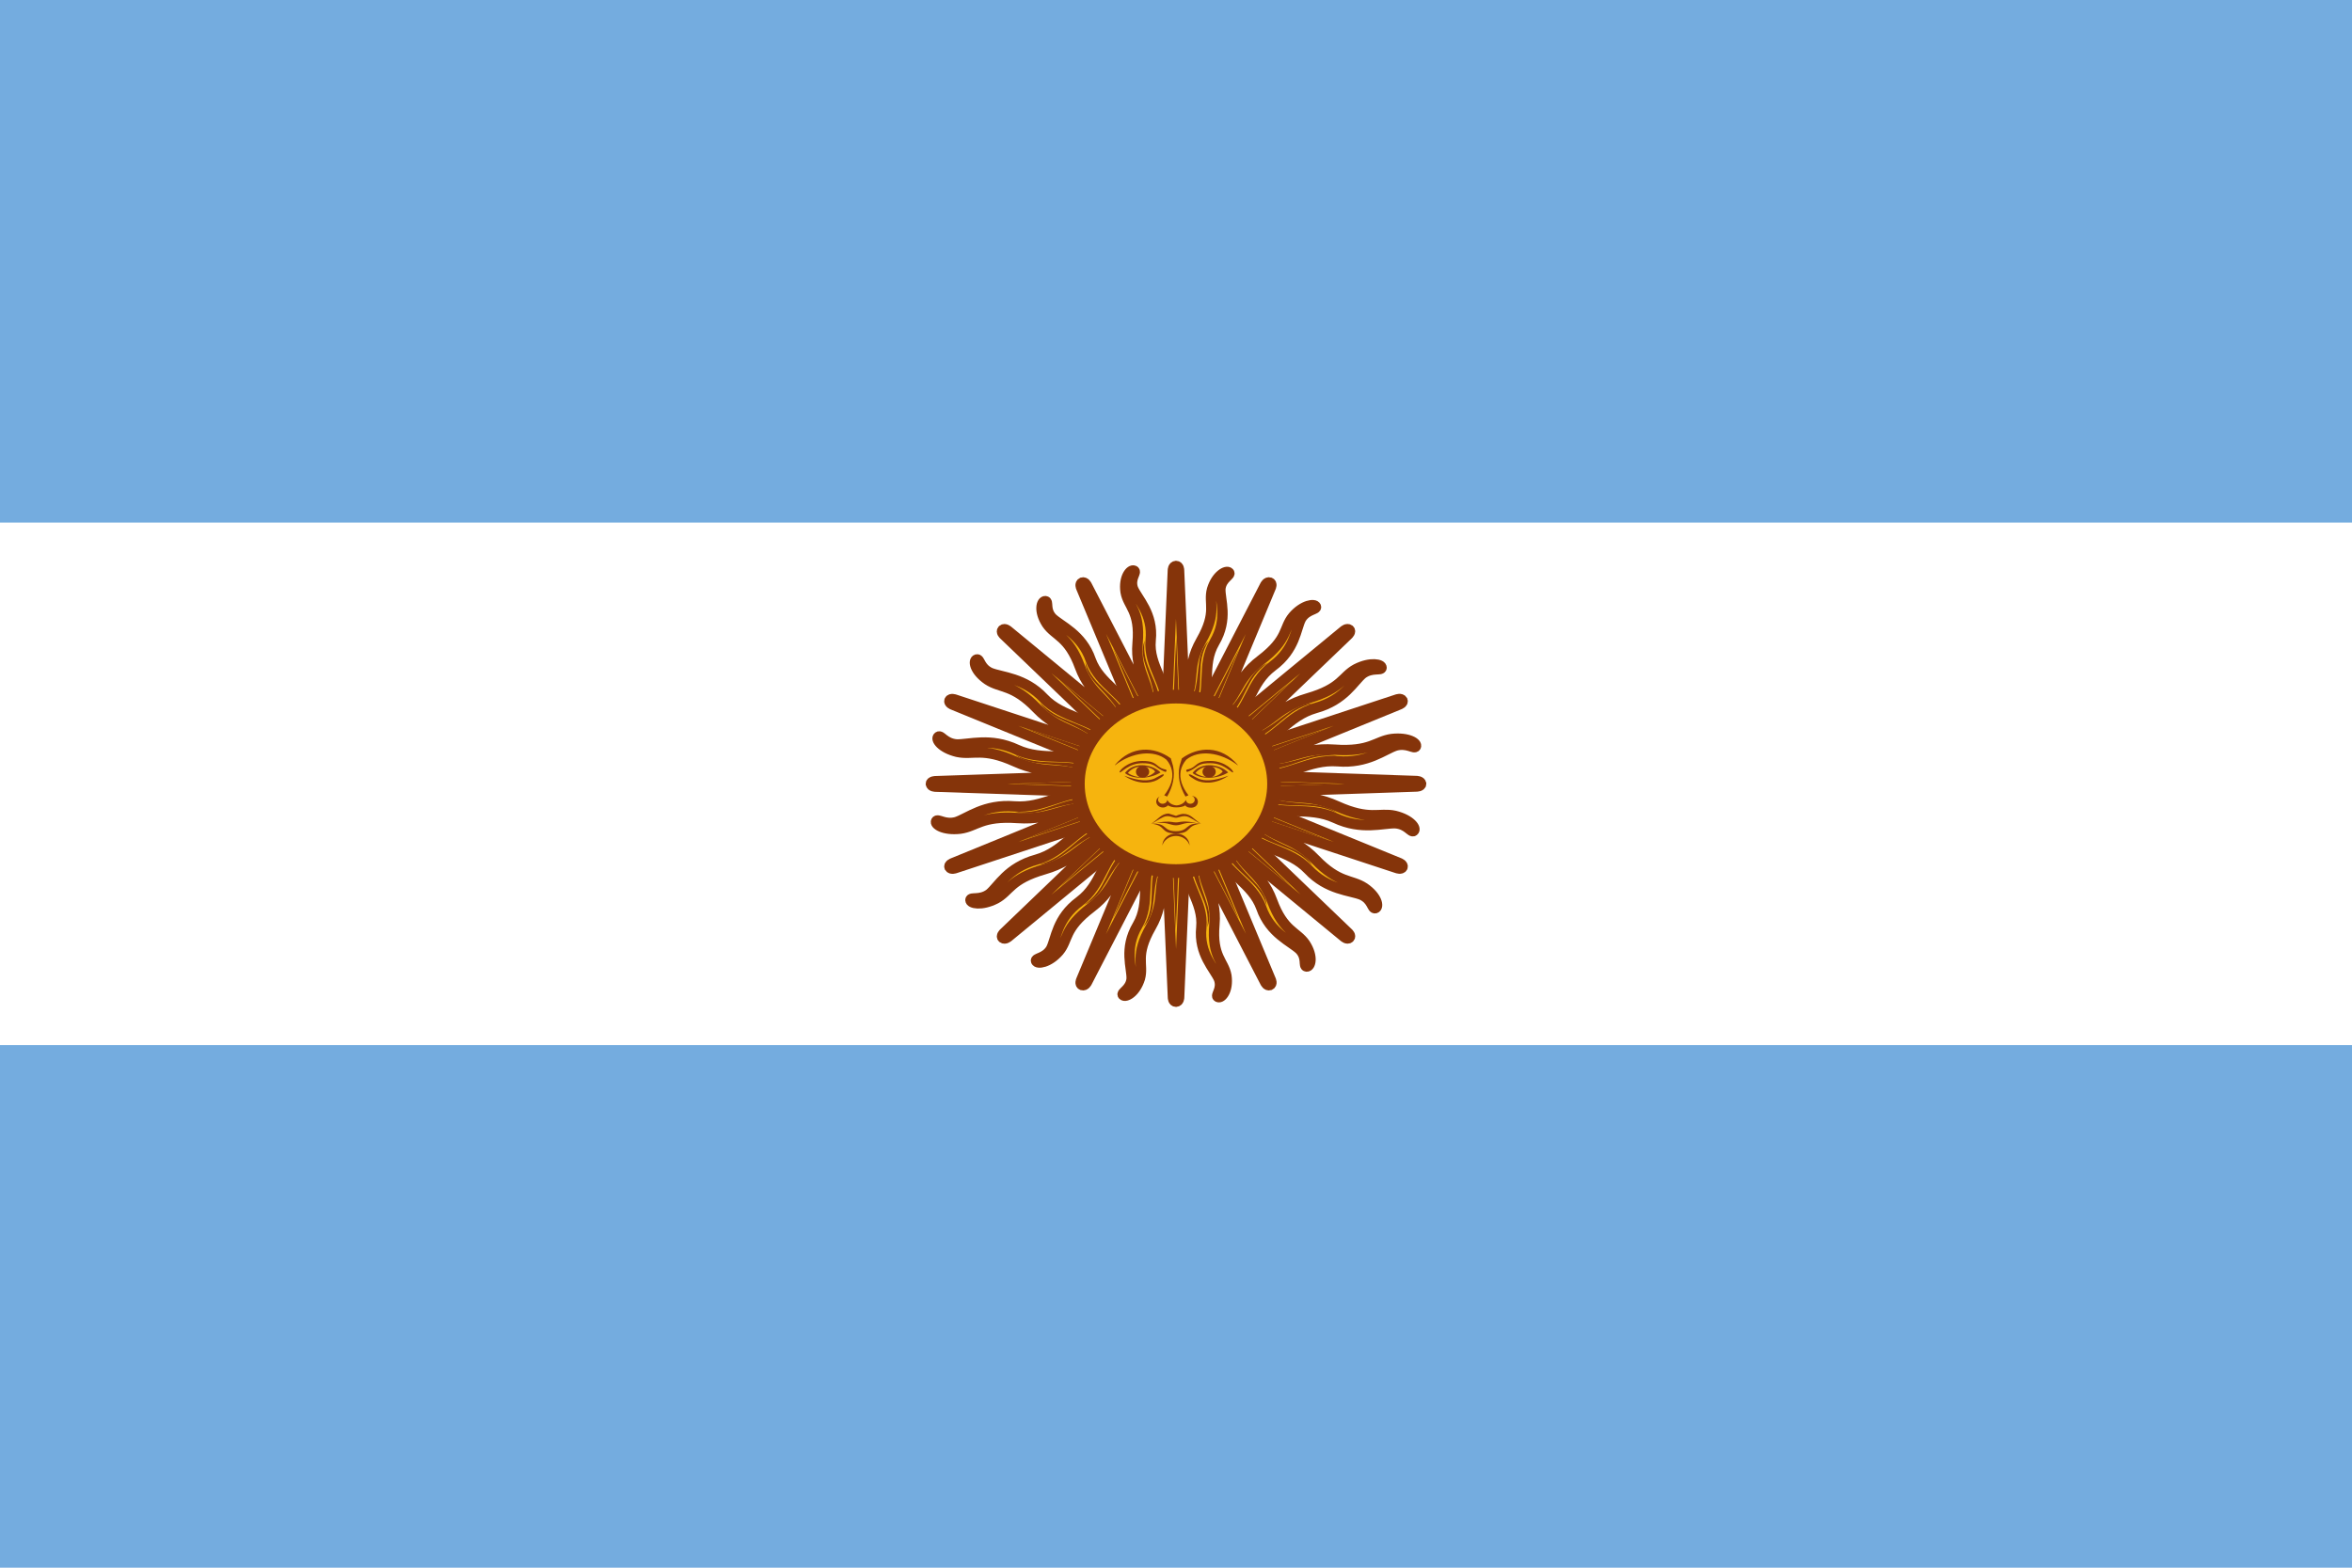 <svg width="30" height="20" viewBox="0 0 30 20" fill="none" xmlns="http://www.w3.org/2000/svg">
    <path d="M0 0H30V20H0V0Z" fill="#74ACDF"></path>
    <path d="M0 6.667H30V13.333H0V6.667Z" fill="white"></path>
    <path d="M14.855 10.052L16.138 12.532C16.138 12.532 16.16 12.58 16.197 12.568C16.233 12.552 16.21 12.504 16.21 12.504L15.143 9.944M15.112 10.912C15.094 11.288 15.355 11.496 15.323 11.832C15.287 12.172 15.495 12.36 15.549 12.492C15.594 12.624 15.495 12.7 15.535 12.72C15.58 12.74 15.67 12.636 15.643 12.448C15.611 12.264 15.454 12.208 15.49 11.796C15.526 11.384 15.301 11.288 15.355 10.916" fill="#F6B40E"></path>
    <path d="M14.855 10.052L16.138 12.532C16.138 12.532 16.16 12.58 16.197 12.568C16.233 12.552 16.21 12.504 16.21 12.504L15.143 9.944M15.112 10.912C15.094 11.288 15.355 11.496 15.323 11.832C15.287 12.172 15.495 12.36 15.549 12.492C15.594 12.624 15.495 12.7 15.535 12.72C15.58 12.74 15.67 12.636 15.643 12.448C15.611 12.264 15.454 12.208 15.49 11.796C15.526 11.384 15.301 11.288 15.355 10.916" stroke="#85340A" stroke-width="0.132"></path>
    <path d="M14.844 9.999L14.961 12.727C14.961 12.727 14.961 12.779 15 12.78C15.04 12.777 15.04 12.725 15.04 12.725L15.157 9.997M14.711 10.881C14.532 11.222 14.684 11.503 14.51 11.803C14.331 12.105 14.441 12.349 14.434 12.489C14.419 12.627 14.294 12.663 14.323 12.695C14.356 12.729 14.484 12.664 14.54 12.481C14.59 12.3 14.469 12.195 14.68 11.826C14.89 11.458 14.724 11.293 14.934 10.967" fill="#F6B40E"></path>
    <path d="M14.844 9.999L14.961 12.727C14.961 12.727 14.961 12.779 15 12.78C15.04 12.777 15.04 12.725 15.04 12.725L15.157 9.997M14.711 10.881C14.532 11.222 14.684 11.503 14.51 11.803C14.331 12.105 14.441 12.349 14.434 12.489C14.419 12.627 14.294 12.663 14.323 12.695C14.356 12.729 14.484 12.664 14.54 12.481C14.59 12.3 14.469 12.195 14.68 11.826C14.89 11.458 14.724 11.293 14.934 10.967" stroke="#85340A" stroke-width="0.132"></path>
    <path d="M14.857 9.946L13.79 12.506C13.79 12.506 13.768 12.554 13.803 12.568C13.841 12.579 13.864 12.531 13.864 12.531L15.146 10.051M14.354 10.716C14.042 10.97 14.061 11.281 13.771 11.499C13.476 11.717 13.472 11.98 13.405 12.107C13.332 12.229 13.202 12.22 13.215 12.26C13.23 12.302 13.377 12.285 13.507 12.135C13.631 11.986 13.565 11.847 13.918 11.578C14.271 11.309 14.188 11.1 14.522 10.871" fill="#F6B40E"></path>
    <path d="M14.857 9.946L13.79 12.506C13.79 12.506 13.768 12.554 13.803 12.568C13.841 12.579 13.864 12.531 13.864 12.531L15.146 10.051M14.354 10.716C14.042 10.97 14.061 11.281 13.771 11.499C13.476 11.717 13.472 11.98 13.405 12.107C13.332 12.229 13.202 12.22 13.215 12.26C13.23 12.302 13.377 12.285 13.507 12.135C13.631 11.986 13.565 11.847 13.918 11.578C14.271 11.309 14.188 11.1 14.522 10.871" stroke="#85340A" stroke-width="0.132"></path>
    <path d="M14.891 9.902L12.804 11.904C12.804 11.904 12.763 11.941 12.789 11.966C12.819 11.989 12.861 11.952 12.861 11.952L15.113 10.097M14.095 10.441C13.697 10.57 13.581 10.864 13.22 10.967C12.852 11.068 12.736 11.31 12.62 11.405C12.5 11.492 12.383 11.44 12.378 11.481C12.374 11.525 12.517 11.559 12.702 11.465C12.881 11.369 12.879 11.218 13.321 11.09C13.763 10.962 13.777 10.741 14.184 10.643" fill="#F6B40E"></path>
    <path d="M14.891 9.902L12.804 11.904C12.804 11.904 12.763 11.941 12.789 11.966C12.819 11.989 12.861 11.952 12.861 11.952L15.113 10.097M14.095 10.441C13.697 10.57 13.581 10.864 13.22 10.967C12.852 11.068 12.736 11.31 12.62 11.405C12.5 11.492 12.383 11.44 12.378 11.481C12.374 11.525 12.517 11.559 12.702 11.465C12.881 11.369 12.879 11.218 13.321 11.09C13.763 10.962 13.777 10.741 14.184 10.643" stroke="#85340A" stroke-width="0.132"></path>
    <path d="M15.193 10.976C15.216 11.336 15.445 11.496 15.4 11.828C15.499 11.568 15.261 11.364 15.274 10.98M14.928 10.028L15.805 11.732L15.072 9.976" fill="#85340A"></path>
    <path d="M14.758 10.968C14.624 11.308 14.767 11.534 14.583 11.825C14.786 11.619 14.653 11.349 14.831 10.999M14.921 10.001L14.998 11.874L15.076 10.002" fill="#85340A"></path>
    <path d="M14.36 10.812C14.089 11.08 14.124 11.338 13.829 11.544C14.105 11.423 14.099 11.129 14.414 10.866M14.926 9.975L14.191 11.731L15.07 10.028" fill="#85340A"></path>
    <path d="M14.059 10.532C13.694 10.689 13.615 10.938 13.253 11.028C13.561 11.01 13.682 10.736 14.086 10.6M14.943 9.952L13.508 11.324L15.052 10.05" fill="#85340A"></path>
    <path d="M14.942 9.872L12.152 11.012C12.152 11.012 12.098 11.032 12.111 11.064C12.13 11.096 12.184 11.076 12.184 11.076L15.063 10.128M13.975 10.1C13.552 10.084 13.318 10.316 12.94 10.288C12.557 10.256 12.345 10.44 12.197 10.488C12.049 10.528 11.963 10.44 11.941 10.476C11.918 10.516 12.035 10.596 12.246 10.572C12.454 10.544 12.517 10.404 12.98 10.436C13.444 10.468 13.552 10.268 13.97 10.316" fill="#F6B40E"></path>
    <path d="M14.942 9.872L12.152 11.012C12.152 11.012 12.098 11.032 12.111 11.064C12.13 11.096 12.184 11.076 12.184 11.076L15.063 10.128M13.975 10.1C13.552 10.084 13.318 10.316 12.94 10.288C12.557 10.256 12.345 10.44 12.197 10.488C12.049 10.528 11.963 10.44 11.941 10.476C11.918 10.516 12.035 10.596 12.246 10.572C12.454 10.544 12.517 10.404 12.98 10.436C13.444 10.468 13.552 10.268 13.97 10.316" stroke="#85340A" stroke-width="0.132"></path>
    <path d="M15.001 9.862L11.933 9.966C11.933 9.966 11.874 9.966 11.873 10C11.876 10.036 11.934 10.036 11.934 10.036L15.003 10.14M14.009 9.743C13.625 9.585 13.309 9.719 12.972 9.565C12.632 9.405 12.358 9.503 12.2 9.497C12.045 9.484 12.004 9.373 11.968 9.399C11.93 9.428 12.004 9.542 12.209 9.592C12.413 9.636 12.531 9.528 12.946 9.715C13.36 9.903 13.546 9.755 13.912 9.941" fill="#F6B40E"></path>
    <path d="M15.001 9.862L11.933 9.966C11.933 9.966 11.874 9.966 11.873 10C11.876 10.036 11.934 10.036 11.934 10.036L15.003 10.14M14.009 9.743C13.625 9.585 13.309 9.719 12.972 9.565C12.632 9.405 12.358 9.503 12.2 9.497C12.045 9.484 12.004 9.373 11.968 9.399C11.93 9.428 12.004 9.542 12.209 9.592C12.413 9.636 12.531 9.528 12.946 9.715C13.36 9.903 13.546 9.755 13.912 9.941" stroke="#85340A" stroke-width="0.132"></path>
    <path d="M15.061 9.873L12.181 8.925C12.181 8.925 12.127 8.905 12.111 8.936C12.098 8.97 12.152 8.99 12.152 8.99L14.943 10.13M14.195 9.426C13.909 9.149 13.559 9.165 13.314 8.908C13.069 8.645 12.773 8.642 12.63 8.583C12.493 8.518 12.502 8.402 12.458 8.413C12.41 8.427 12.429 8.557 12.598 8.673C12.766 8.784 12.922 8.724 13.225 9.038C13.527 9.352 13.762 9.279 14.02 9.576" fill="#F6B40E"></path>
    <path d="M15.061 9.873L12.181 8.925C12.181 8.925 12.127 8.905 12.111 8.936C12.098 8.97 12.152 8.99 12.152 8.99L14.943 10.13M14.195 9.426C13.909 9.149 13.559 9.165 13.314 8.908C13.069 8.645 12.773 8.642 12.63 8.583C12.493 8.518 12.502 8.402 12.458 8.413C12.41 8.427 12.429 8.557 12.598 8.673C12.766 8.784 12.922 8.724 13.225 9.038C13.527 9.352 13.762 9.279 14.02 9.576" stroke="#85340A" stroke-width="0.132"></path>
    <path d="M15.111 9.903L12.858 8.048C12.858 8.048 12.817 8.011 12.789 8.035C12.762 8.062 12.804 8.098 12.804 8.098L14.891 10.101M14.504 9.196C14.358 8.842 14.028 8.739 13.912 8.418C13.799 8.091 13.527 7.988 13.42 7.884C13.322 7.778 13.38 7.674 13.334 7.669C13.284 7.666 13.246 7.793 13.352 7.957C13.46 8.116 13.63 8.115 13.774 8.507C13.918 8.9 14.167 8.913 14.277 9.275" fill="#F6B40E"></path>
    <path d="M15.111 9.903L12.858 8.048C12.858 8.048 12.817 8.011 12.789 8.035C12.762 8.062 12.804 8.098 12.804 8.098L14.891 10.101M14.504 9.196C14.358 8.842 14.028 8.739 13.912 8.418C13.799 8.091 13.527 7.988 13.42 7.884C13.322 7.778 13.38 7.674 13.334 7.669C13.284 7.666 13.246 7.793 13.352 7.957C13.46 8.116 13.63 8.115 13.774 8.507C13.918 8.9 14.167 8.913 14.277 9.275" stroke="#85340A" stroke-width="0.132"></path>
    <path d="M13.902 10.172C13.497 10.192 13.317 10.396 12.944 10.356C13.236 10.444 13.466 10.232 13.898 10.244M14.969 9.936L13.052 10.716L15.027 10.064" fill="#85340A"></path>
    <path d="M13.912 9.785C13.529 9.666 13.275 9.793 12.947 9.629C13.179 9.81 13.483 9.692 13.877 9.85M14.999 9.93L12.892 9.999L14.998 10.068" fill="#85340A"></path>
    <path d="M14.087 9.431C13.785 9.191 13.495 9.222 13.263 8.959C13.4 9.205 13.731 9.2 14.027 9.48M15.029 9.935L13.053 9.282L14.969 10.062" fill="#85340A"></path>
    <path d="M14.401 9.164C14.226 8.839 13.945 8.769 13.843 8.447C13.864 8.721 14.172 8.828 14.325 9.188M15.055 9.95L13.511 8.674L14.944 10.046" fill="#85340A"></path>
    <path d="M15.145 9.948L13.862 7.468C13.862 7.468 13.839 7.42 13.803 7.432C13.768 7.448 13.79 7.496 13.79 7.496L14.857 10.056M14.888 9.088C14.906 8.712 14.645 8.504 14.677 8.168C14.713 7.828 14.505 7.64 14.451 7.508C14.406 7.376 14.505 7.3 14.465 7.28C14.42 7.26 14.33 7.364 14.357 7.552C14.389 7.736 14.546 7.792 14.51 8.204C14.474 8.616 14.699 8.712 14.645 9.084" fill="#F6B40E"></path>
    <path d="M15.145 9.948L13.862 7.468C13.862 7.468 13.839 7.42 13.803 7.432C13.768 7.448 13.79 7.496 13.79 7.496L14.857 10.056M14.888 9.088C14.906 8.712 14.645 8.504 14.677 8.168C14.713 7.828 14.505 7.64 14.451 7.508C14.406 7.376 14.505 7.3 14.465 7.28C14.42 7.26 14.33 7.364 14.357 7.552C14.389 7.736 14.546 7.792 14.51 8.204C14.474 8.616 14.699 8.712 14.645 9.084" stroke="#85340A" stroke-width="0.132"></path>
    <path d="M15.156 10.001L15.039 7.273C15.039 7.273 15.039 7.221 15 7.22C14.96 7.223 14.96 7.275 14.96 7.275L14.843 10.003M15.289 9.119C15.468 8.778 15.316 8.497 15.49 8.197C15.669 7.895 15.559 7.651 15.566 7.511C15.581 7.374 15.706 7.337 15.677 7.305C15.644 7.271 15.516 7.336 15.46 7.519C15.41 7.7 15.531 7.805 15.32 8.174C15.11 8.542 15.276 8.707 15.066 9.033" fill="#F6B40E"></path>
    <path d="M15.156 10.001L15.039 7.273C15.039 7.273 15.039 7.221 15 7.22C14.96 7.223 14.96 7.275 14.96 7.275L14.843 10.003M15.289 9.119C15.468 8.778 15.316 8.497 15.49 8.197C15.669 7.895 15.559 7.651 15.566 7.511C15.581 7.374 15.706 7.337 15.677 7.305C15.644 7.271 15.516 7.336 15.46 7.519C15.41 7.7 15.531 7.805 15.32 8.174C15.11 8.542 15.276 8.707 15.066 9.033" stroke="#85340A" stroke-width="0.132"></path>
    <path d="M15.143 10.054L16.209 7.494C16.209 7.494 16.232 7.446 16.197 7.432C16.159 7.42 16.136 7.469 16.136 7.469L14.854 9.949M15.646 9.284C15.958 9.03 15.939 8.719 16.229 8.501C16.524 8.283 16.528 8.02 16.595 7.893C16.668 7.771 16.798 7.78 16.785 7.74C16.77 7.698 16.623 7.715 16.493 7.865C16.369 8.014 16.435 8.153 16.082 8.422C15.729 8.69 15.812 8.9 15.478 9.129" fill="#F6B40E"></path>
    <path d="M15.143 10.054L16.209 7.494C16.209 7.494 16.232 7.446 16.197 7.432C16.159 7.42 16.136 7.469 16.136 7.469L14.854 9.949M15.646 9.284C15.958 9.03 15.939 8.719 16.229 8.501C16.524 8.283 16.528 8.02 16.595 7.893C16.668 7.771 16.798 7.78 16.785 7.74C16.77 7.698 16.623 7.715 16.493 7.865C16.369 8.014 16.435 8.153 16.082 8.422C15.729 8.69 15.812 8.9 15.478 9.129" stroke="#85340A" stroke-width="0.132"></path>
    <path d="M15.109 10.098L17.196 8.096C17.196 8.096 17.237 8.059 17.211 8.034C17.181 8.011 17.14 8.048 17.14 8.048L14.887 9.903M15.905 9.559C16.303 9.429 16.419 9.136 16.78 9.033C17.148 8.932 17.264 8.69 17.38 8.595C17.5 8.508 17.617 8.56 17.622 8.519C17.626 8.475 17.483 8.441 17.298 8.535C17.119 8.631 17.121 8.782 16.679 8.91C16.237 9.038 16.224 9.259 15.816 9.357" fill="#F6B40E"></path>
    <path d="M15.109 10.098L17.196 8.096C17.196 8.096 17.237 8.059 17.211 8.034C17.181 8.011 17.14 8.048 17.14 8.048L14.887 9.903M15.905 9.559C16.303 9.429 16.419 9.136 16.78 9.033C17.148 8.932 17.264 8.69 17.38 8.595C17.5 8.508 17.617 8.56 17.622 8.519C17.626 8.475 17.483 8.441 17.298 8.535C17.119 8.631 17.121 8.782 16.679 8.91C16.237 9.038 16.224 9.259 15.816 9.357" stroke="#85340A" stroke-width="0.132"></path>
    <path d="M14.807 9.024C14.784 8.664 14.555 8.504 14.6 8.172C14.501 8.432 14.739 8.636 14.726 9.02M15.072 9.972L14.195 8.268L14.928 10.024" fill="#85340A"></path>
    <path d="M15.242 9.032C15.376 8.692 15.233 8.466 15.417 8.175C15.214 8.381 15.347 8.651 15.169 9.001M15.079 9.999L15.002 8.126L14.924 9.998" fill="#85340A"></path>
    <path d="M15.64 9.188C15.911 8.92 15.876 8.662 16.171 8.456C15.895 8.577 15.901 8.871 15.586 9.135M15.074 10.025L15.809 8.269L14.93 9.972" fill="#85340A"></path>
    <path d="M15.941 9.468C16.306 9.311 16.385 9.062 16.747 8.972C16.439 8.99 16.318 9.264 15.914 9.4M15.057 10.049L16.492 8.676L14.948 9.95" fill="#85340A"></path>
    <path d="M15.058 10.128L17.848 8.988C17.848 8.988 17.902 8.968 17.889 8.936C17.87 8.904 17.817 8.924 17.817 8.924L14.937 9.872M16.026 9.9C16.448 9.916 16.683 9.684 17.061 9.712C17.443 9.744 17.654 9.56 17.803 9.512C17.951 9.472 18.037 9.56 18.059 9.524C18.082 9.484 17.965 9.404 17.753 9.428C17.547 9.456 17.483 9.596 17.02 9.564C16.556 9.532 16.448 9.732 16.03 9.684" fill="#F6B40E"></path>
    <path d="M15.058 10.128L17.848 8.988C17.848 8.988 17.902 8.968 17.889 8.936C17.87 8.904 17.817 8.924 17.817 8.924L14.937 9.872M16.026 9.9C16.448 9.916 16.683 9.684 17.061 9.712C17.443 9.744 17.654 9.56 17.803 9.512C17.951 9.472 18.037 9.56 18.059 9.524C18.082 9.484 17.965 9.404 17.753 9.428C17.547 9.456 17.483 9.596 17.02 9.564C16.556 9.532 16.448 9.732 16.03 9.684" stroke="#85340A" stroke-width="0.132"></path>
    <path d="M14.999 10.138L18.067 10.034C18.067 10.034 18.126 10.034 18.127 10C18.124 9.964 18.066 9.964 18.066 9.964L14.997 9.86M15.991 10.257C16.375 10.415 16.691 10.281 17.028 10.435C17.368 10.595 17.642 10.497 17.8 10.503C17.955 10.516 17.996 10.627 18.032 10.601C18.07 10.572 17.996 10.458 17.791 10.408C17.587 10.364 17.469 10.472 17.054 10.285C16.64 10.097 16.454 10.245 16.088 10.059" fill="#F6B40E"></path>
    <path d="M14.999 10.138L18.067 10.034C18.067 10.034 18.126 10.034 18.127 10C18.124 9.964 18.066 9.964 18.066 9.964L14.997 9.86M15.991 10.257C16.375 10.415 16.691 10.281 17.028 10.435C17.368 10.595 17.642 10.497 17.8 10.503C17.955 10.516 17.996 10.627 18.032 10.601C18.07 10.572 17.996 10.458 17.791 10.408C17.587 10.364 17.469 10.472 17.054 10.285C16.64 10.097 16.454 10.245 16.088 10.059" stroke="#85340A" stroke-width="0.132"></path>
    <path d="M14.939 10.127L17.819 11.075C17.819 11.075 17.873 11.095 17.889 11.064C17.902 11.03 17.848 11.01 17.848 11.01L15.057 9.87M15.805 10.574C16.091 10.851 16.441 10.835 16.686 11.092C16.931 11.355 17.227 11.358 17.37 11.417C17.507 11.482 17.498 11.598 17.542 11.587C17.59 11.573 17.571 11.443 17.402 11.327C17.234 11.216 17.078 11.276 16.775 10.962C16.473 10.648 16.238 10.721 15.98 10.424" fill="#F6B40E"></path>
    <path d="M14.939 10.127L17.819 11.075C17.819 11.075 17.873 11.095 17.889 11.064C17.902 11.03 17.848 11.01 17.848 11.01L15.057 9.87M15.805 10.574C16.091 10.851 16.441 10.835 16.686 11.092C16.931 11.355 17.227 11.358 17.37 11.417C17.507 11.482 17.498 11.598 17.542 11.587C17.59 11.573 17.571 11.443 17.402 11.327C17.234 11.216 17.078 11.276 16.775 10.962C16.473 10.648 16.238 10.721 15.98 10.424" stroke="#85340A" stroke-width="0.132"></path>
    <path d="M14.889 10.097L17.142 11.952C17.142 11.952 17.183 11.989 17.211 11.965C17.238 11.938 17.196 11.902 17.196 11.902L15.109 9.899M15.496 10.804C15.642 11.158 15.972 11.261 16.088 11.582C16.201 11.909 16.473 12.012 16.58 12.116C16.678 12.222 16.62 12.326 16.666 12.331C16.716 12.334 16.754 12.207 16.648 12.043C16.54 11.884 16.37 11.885 16.226 11.492C16.082 11.1 15.833 11.088 15.723 10.725" fill="#F6B40E"></path>
    <path d="M14.889 10.097L17.142 11.952C17.142 11.952 17.183 11.989 17.211 11.965C17.238 11.938 17.196 11.902 17.196 11.902L15.109 9.899M15.496 10.804C15.642 11.158 15.972 11.261 16.088 11.582C16.201 11.909 16.473 12.012 16.58 12.116C16.678 12.222 16.62 12.326 16.666 12.331C16.716 12.334 16.754 12.207 16.648 12.043C16.54 11.884 16.37 11.885 16.226 11.492C16.082 11.1 15.833 11.088 15.723 10.725" stroke="#85340A" stroke-width="0.132"></path>
    <path d="M16.098 9.828C16.503 9.808 16.683 9.604 17.056 9.644C16.764 9.556 16.534 9.768 16.102 9.756M15.031 10.064L16.948 9.284L14.973 9.936" fill="#85340A"></path>
    <path d="M16.088 10.215C16.471 10.334 16.725 10.207 17.053 10.371C16.821 10.19 16.517 10.308 16.123 10.15M15.001 10.07L17.108 10.001L15.002 9.932" fill="#85340A"></path>
    <path d="M15.913 10.569C16.215 10.809 16.505 10.778 16.737 11.041C16.6 10.795 16.269 10.8 15.973 10.521M14.971 10.065L16.947 10.719L15.031 9.938" fill="#85340A"></path>
    <path d="M15.599 10.836C15.774 11.161 16.055 11.231 16.157 11.553C16.136 11.279 15.828 11.171 15.675 10.812M14.945 10.05L16.489 11.326L15.056 9.953" fill="#85340A"></path>
    <path d="M15 11.113C15.691 11.113 16.251 10.614 16.251 10C16.251 9.386 15.691 8.887 15 8.887C14.308 8.887 13.748 9.386 13.748 10C13.748 10.614 14.308 11.113 15 11.113Z" fill="#F6B40E" stroke="#85340A" stroke-width="0.175"></path>
    <path d="M15.422 9.762C15.342 9.762 15.258 9.796 15.211 9.862C15.305 9.942 15.52 9.946 15.666 9.854C15.635 9.825 15.598 9.802 15.557 9.786C15.516 9.771 15.471 9.762 15.427 9.762H15.422ZM15.422 9.779C15.506 9.779 15.586 9.812 15.595 9.846C15.502 9.942 15.347 9.929 15.248 9.862C15.295 9.804 15.361 9.779 15.427 9.779H15.422Z" fill="#843511"></path>
    <path d="M15.441 9.708C15.314 9.708 15.286 9.733 15.23 9.779C15.173 9.821 15.141 9.812 15.136 9.821C15.122 9.829 15.136 9.854 15.15 9.846C15.173 9.837 15.211 9.821 15.267 9.779C15.323 9.737 15.384 9.737 15.441 9.737C15.614 9.737 15.708 9.862 15.726 9.854C15.75 9.846 15.633 9.708 15.441 9.708Z" fill="#85340A"></path>
    <path d="M15.787 9.763C15.567 9.592 15.286 9.563 15.131 9.692C15.095 9.733 15.071 9.782 15.06 9.833C15.042 9.933 15.075 10.037 15.159 10.146L15.121 10.162C15.046 10.033 15.018 9.9 15.046 9.771L15.075 9.675C15.286 9.521 15.576 9.508 15.787 9.758V9.763Z" fill="#85340A"></path>
    <path d="M15.422 9.921C15.469 9.921 15.507 9.887 15.507 9.846C15.507 9.804 15.469 9.771 15.422 9.771C15.376 9.771 15.338 9.804 15.338 9.846C15.338 9.887 15.376 9.921 15.422 9.921Z" fill="#85340A"></path>
    <path d="M15.67 9.896C15.506 10.008 15.342 10 15.248 9.95C15.154 9.896 15.154 9.879 15.173 9.879C15.192 9.879 15.21 9.896 15.286 9.933C15.365 9.967 15.478 9.967 15.67 9.896Z" fill="#85340A"></path>
    <path d="M14.813 10.154C14.8 10.157 14.788 10.162 14.778 10.17C14.767 10.178 14.759 10.187 14.754 10.198C14.749 10.209 14.747 10.221 14.748 10.233C14.749 10.245 14.754 10.257 14.761 10.267C14.768 10.277 14.777 10.285 14.789 10.291C14.8 10.297 14.813 10.301 14.826 10.302C14.84 10.303 14.853 10.301 14.866 10.296C14.878 10.291 14.889 10.284 14.897 10.275C14.928 10.292 14.964 10.301 15 10.3H15.01C15.038 10.3 15.085 10.296 15.118 10.275C15.132 10.296 15.16 10.304 15.188 10.304C15.21 10.306 15.232 10.299 15.25 10.287C15.267 10.274 15.277 10.255 15.279 10.235C15.281 10.215 15.274 10.196 15.26 10.18C15.245 10.165 15.224 10.156 15.202 10.154C15.225 10.162 15.239 10.179 15.239 10.204C15.239 10.217 15.233 10.23 15.223 10.239C15.212 10.249 15.198 10.254 15.183 10.254C15.168 10.254 15.154 10.249 15.143 10.239C15.133 10.23 15.127 10.217 15.127 10.204C15.116 10.225 15.099 10.242 15.077 10.255C15.056 10.267 15.031 10.274 15.005 10.275C14.98 10.273 14.956 10.266 14.936 10.254C14.915 10.241 14.899 10.224 14.888 10.204C14.888 10.233 14.86 10.254 14.827 10.254C14.799 10.254 14.771 10.229 14.771 10.204C14.771 10.179 14.785 10.162 14.808 10.154H14.813ZM14.907 10.379C14.808 10.379 14.766 10.462 14.682 10.508C14.729 10.492 14.766 10.458 14.836 10.425C14.902 10.392 14.958 10.433 15 10.433C15.038 10.433 15.094 10.392 15.165 10.425C15.23 10.458 15.272 10.492 15.319 10.508C15.23 10.458 15.193 10.383 15.094 10.383C15.075 10.383 15.038 10.392 15 10.408L14.907 10.379Z" fill="#85340A"></path>
    <path d="M14.868 10.483C14.831 10.483 14.784 10.492 14.709 10.508C14.882 10.475 14.92 10.529 15 10.529C15.075 10.529 15.117 10.475 15.286 10.508C15.098 10.458 15.056 10.492 15 10.492C14.962 10.492 14.934 10.479 14.868 10.483Z" fill="#85340A"></path>
    <path d="M14.719 10.508H14.682C14.883 10.529 14.79 10.633 15 10.633C15.211 10.633 15.118 10.529 15.319 10.508C15.108 10.492 15.174 10.604 15 10.604C14.836 10.604 14.888 10.508 14.719 10.508Z" fill="#85340A"></path>
    <path d="M15.173 10.787C15.173 10.747 15.155 10.707 15.122 10.678C15.09 10.649 15.046 10.633 15 10.633C14.954 10.633 14.909 10.649 14.877 10.678C14.844 10.707 14.826 10.747 14.826 10.787C14.835 10.753 14.857 10.722 14.889 10.7C14.92 10.677 14.959 10.665 15 10.665C15.04 10.665 15.079 10.677 15.11 10.7C15.142 10.722 15.164 10.753 15.173 10.787Z" fill="#85340A"></path>
    <path d="M14.222 9.763C14.442 9.592 14.723 9.563 14.878 9.692C14.914 9.733 14.938 9.782 14.948 9.833C14.967 9.933 14.934 10.037 14.85 10.146L14.887 10.162C14.962 10.033 14.99 9.9 14.962 9.771L14.934 9.675C14.723 9.521 14.433 9.508 14.222 9.758V9.763Z" fill="#85340A"></path>
    <path d="M14.569 9.708C14.696 9.708 14.724 9.733 14.78 9.779C14.836 9.821 14.869 9.812 14.874 9.821C14.888 9.829 14.874 9.854 14.86 9.846C14.836 9.837 14.799 9.821 14.743 9.779C14.686 9.737 14.625 9.737 14.569 9.737C14.396 9.737 14.302 9.862 14.283 9.854C14.26 9.846 14.377 9.708 14.569 9.708Z" fill="#85340A"></path>
    <path d="M14.56 9.762C14.48 9.762 14.396 9.796 14.349 9.862C14.442 9.942 14.658 9.946 14.803 9.854C14.773 9.825 14.736 9.802 14.694 9.786C14.653 9.771 14.609 9.762 14.564 9.762H14.56ZM14.56 9.779C14.644 9.779 14.724 9.812 14.733 9.846C14.639 9.942 14.485 9.929 14.386 9.862C14.433 9.804 14.499 9.779 14.564 9.779H14.56Z" fill="#843511"></path>
    <path d="M14.574 9.921C14.62 9.921 14.658 9.887 14.658 9.846C14.658 9.804 14.62 9.771 14.574 9.771C14.527 9.771 14.489 9.804 14.489 9.846C14.489 9.887 14.527 9.921 14.574 9.921Z" fill="#85340A"></path>
    <path d="M14.339 9.896C14.503 10.008 14.667 10 14.761 9.95C14.854 9.896 14.854 9.879 14.836 9.879C14.817 9.879 14.798 9.896 14.723 9.933C14.644 9.967 14.531 9.967 14.339 9.896Z" fill="#85340A"></path>
</svg>